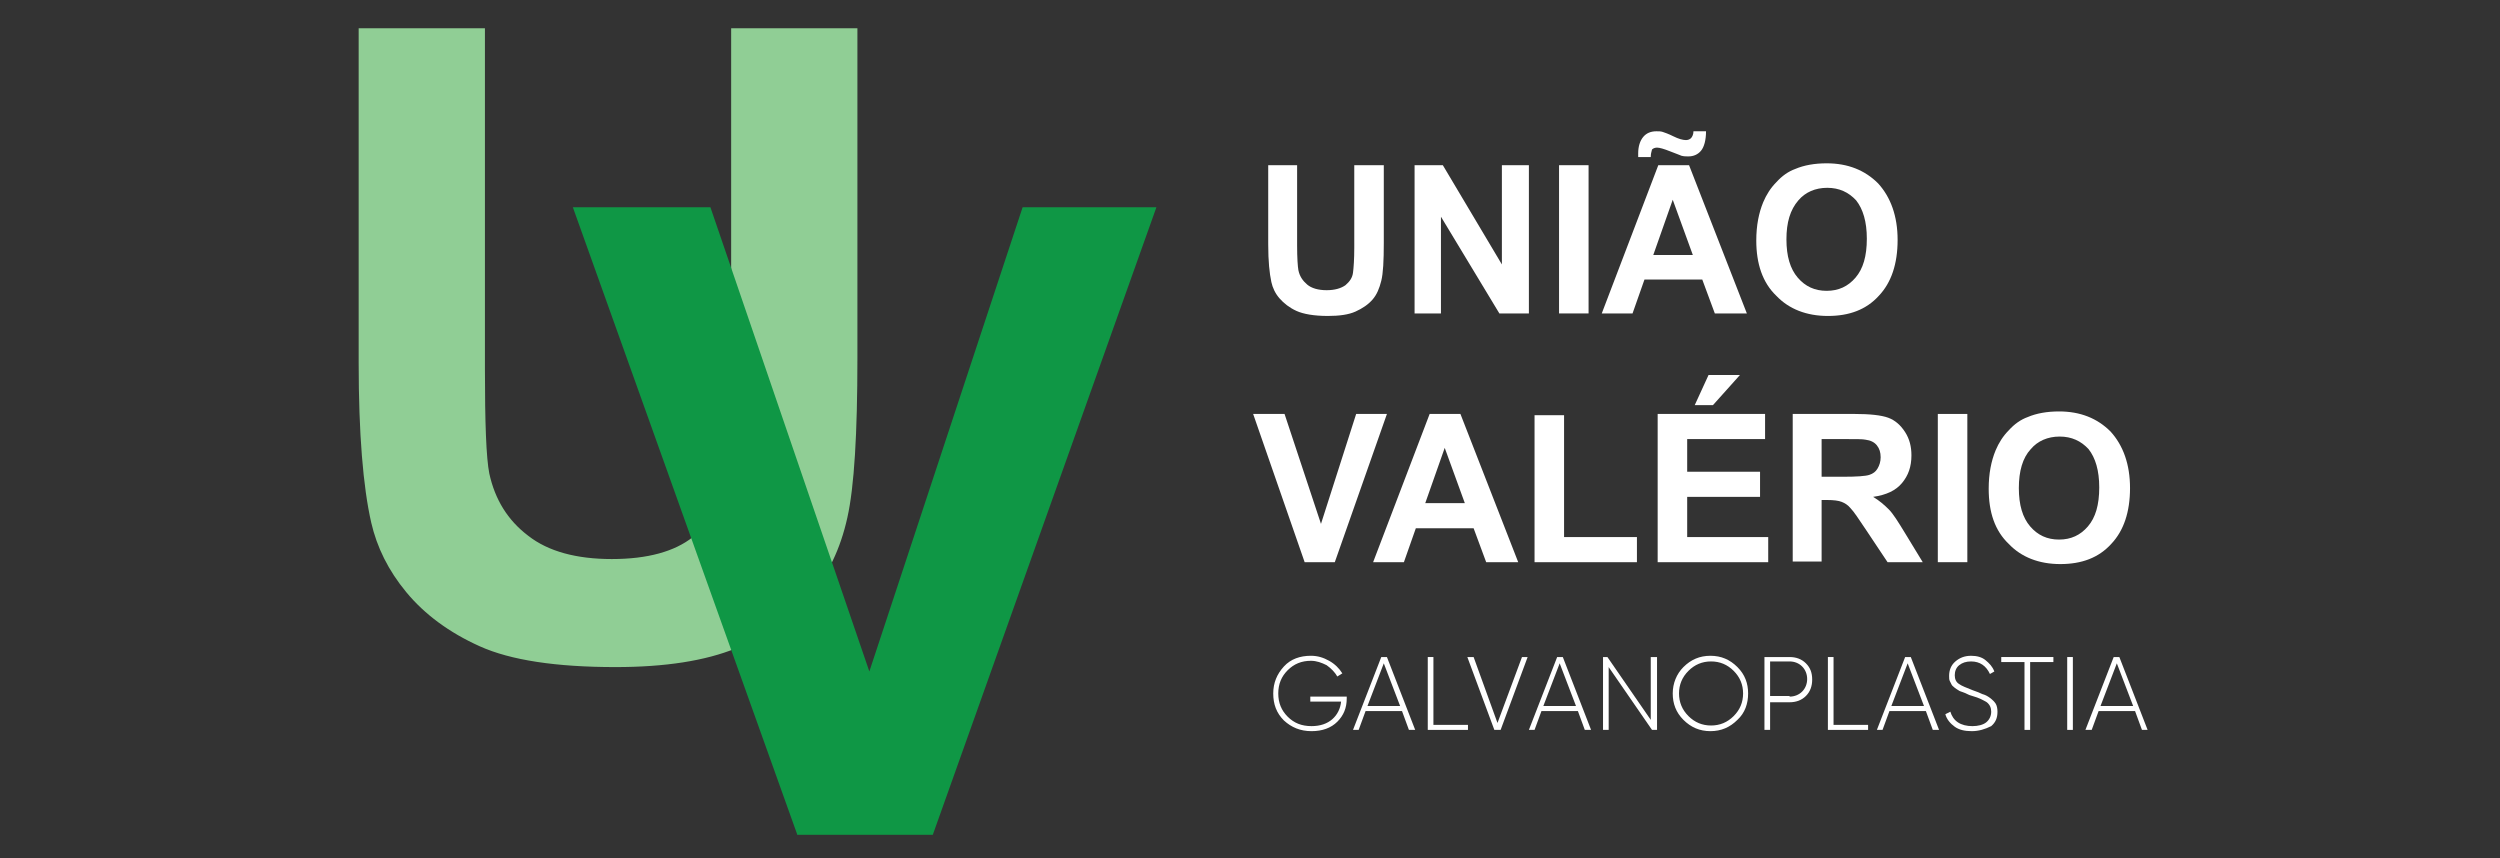 <?xml version="1.0" encoding="utf-8"?>
<!-- Generator: Adobe Illustrator 26.0.2, SVG Export Plug-In . SVG Version: 6.00 Build 0)  -->
<svg version="1.1" id="Layer_1" xmlns="http://www.w3.org/2000/svg" xmlns:xlink="http://www.w3.org/1999/xlink" x="0px" y="0px"
	 viewBox="0 0 398 136.6" style="enable-background:new 0 0 398 136.6;" xml:space="preserve">
<rect x="0" y="0" width="398" height="136.6" fill="#333333" stroke="none"/>
<style type="text/css">
	.st0{fill:#90CE95;}
	.st1{fill:#0F9745;}
	.st2{fill:#FFFFFF;}
</style>
<g>
	<g>
		<g>
			<path class="st0" d="M57.1,4.5h20.1v54.2c0,8.6,0.2,14.2,0.7,16.7c0.9,4.1,2.9,7.4,6.2,9.9c3.2,2.5,7.7,3.7,13.3,3.7
				c5.7,0,10-1.2,12.9-3.5c2.9-2.3,4.6-5.2,5.2-8.6c0.6-3.4,0.9-9.1,0.9-17V4.5h20.1V57c0,12-0.5,20.5-1.6,25.4
				c-1.1,5-3.1,9.1-6,12.6c-2.9,3.4-6.8,6.1-11.7,8.2c-4.9,2-11.3,3-19.2,3c-9.5,0-16.7-1.1-21.6-3.3c-4.9-2.2-8.8-5.1-11.7-8.6
				c-2.9-3.5-4.7-7.2-5.6-11.1c-1.3-5.7-2-14.2-2-25.4V4.5z"/>
		</g>
		<g>
			<path class="st1" d="M126.9,132.8L91.2,33h21.9l25.3,73.9L162.8,33h21.3l-35.6,99.9H126.9z"/>
		</g>
	</g>
	<g>
		<g>
			<path class="st2" d="M201.8,26.3h4.7v12.8c0,2,0.1,3.3,0.2,3.9c0.2,1,0.7,1.7,1.4,2.3c0.7,0.6,1.8,0.9,3.1,0.9
				c1.3,0,2.3-0.3,3-0.8c0.7-0.6,1.1-1.2,1.2-2c0.1-0.8,0.2-2.1,0.2-4V26.3h4.7v12.4c0,2.8-0.1,4.8-0.4,6c-0.3,1.2-0.7,2.2-1.4,3
				c-0.7,0.8-1.6,1.4-2.7,1.9c-1.1,0.5-2.6,0.7-4.4,0.7c-2.2,0-3.9-0.3-5-0.8c-1.1-0.5-2-1.2-2.7-2c-0.7-0.8-1.1-1.7-1.3-2.6
				c-0.3-1.4-0.5-3.3-0.5-6V26.3z"/>
			<path class="st2" d="M225.2,49.9V26.3h4.5l9.4,15.8V26.3h4.3v23.6h-4.7l-9.3-15.4v15.4H225.2z"/>
			<path class="st2" d="M248.2,49.9V26.3h4.7v23.6H248.2z"/>
			<path class="st2" d="M278.1,49.9H273l-2-5.4h-9.2l-1.9,5.4H255l9-23.6h4.9L278.1,49.9z M262.8,25h-2c0-0.2,0-0.4,0-0.6
				c0-1.1,0.3-2,0.8-2.6c0.5-0.6,1.2-0.9,2.1-0.9c0.4,0,0.7,0,1,0.1c0.3,0.1,0.9,0.3,1.7,0.7c0.8,0.4,1.5,0.6,2,0.6
				c0.3,0,0.6-0.1,0.8-0.3c0.2-0.2,0.4-0.6,0.4-1.1h2c0,1.4-0.3,2.5-0.8,3.1c-0.5,0.6-1.2,0.9-2,0.9c-0.4,0-0.7,0-1.1-0.1
				c-0.2-0.1-0.8-0.3-1.8-0.7c-1-0.4-1.7-0.6-2.1-0.6c-0.3,0-0.6,0.1-0.8,0.3C262.9,24.2,262.8,24.5,262.8,25z M269.5,40.6l-3.2-8.8
				l-3.1,8.8H269.5z"/>
			<path class="st2" d="M279.6,38.3c0-2.4,0.4-4.4,1.1-6.1c0.5-1.2,1.2-2.3,2.1-3.2c0.9-1,1.9-1.7,3-2.1c1.4-0.6,3.1-0.9,5-0.9
				c3.4,0,6.1,1.1,8.2,3.2c2,2.2,3.1,5.2,3.1,9c0,3.8-1,6.8-3,8.9c-2,2.2-4.7,3.2-8.1,3.2c-3.4,0-6.2-1.1-8.2-3.2
				C280.6,45,279.6,42,279.6,38.3z M284.4,38.1c0,2.7,0.6,4.7,1.8,6.1c1.2,1.4,2.7,2.1,4.6,2.1c1.9,0,3.4-0.7,4.6-2.1
				c1.2-1.4,1.8-3.4,1.8-6.2c0-2.7-0.6-4.7-1.7-6.1c-1.2-1.3-2.7-2-4.6-2c-1.9,0-3.5,0.7-4.6,2C285,33.4,284.4,35.4,284.4,38.1z"/>
			<path class="st2" d="M207.7,89.5l-8.2-23.6h5l5.8,17.5l5.6-17.5h4.9l-8.3,23.6H207.7z"/>
			<path class="st2" d="M241.7,89.5h-5.1l-2-5.4h-9.2l-1.9,5.4h-4.9l9-23.6h4.9L241.7,89.5z M233.2,80.1l-3.2-8.8l-3.1,8.8H233.2z"
				/>
			<path class="st2" d="M244.3,89.5V66.1h4.7v19.4h11.6v4H244.3z"/>
			<path class="st2" d="M263.9,89.5V65.9H281v4h-12.4v5.2h11.6v4h-11.6v6.4h12.9v4H263.9z M269.8,64.5l2.2-4.8h5l-4.3,4.8H269.8z"/>
			<path class="st2" d="M285.4,89.5V65.9h9.8c2.5,0,4.3,0.2,5.4,0.6c1.1,0.4,2,1.2,2.7,2.3c0.7,1.1,1,2.3,1,3.7
				c0,1.8-0.5,3.2-1.5,4.4c-1,1.2-2.5,1.9-4.6,2.2c1,0.6,1.8,1.3,2.5,2c0.7,0.7,1.5,2,2.6,3.8l2.8,4.6h-5.6l-3.4-5.1
				c-1.2-1.8-2-3-2.5-3.5c-0.4-0.5-0.9-0.8-1.4-1c-0.5-0.2-1.3-0.3-2.3-0.3H290v9.8H285.4z M290,75.9h3.4c2.2,0,3.6-0.1,4.2-0.3
				c0.6-0.2,1-0.5,1.3-1c0.3-0.5,0.5-1.1,0.5-1.8c0-0.8-0.2-1.4-0.6-1.9c-0.4-0.5-1-0.8-1.8-0.9c-0.4-0.1-1.5-0.1-3.4-0.1H290V75.9z
				"/>
			<path class="st2" d="M308.5,89.5V65.9h4.7v23.6H308.5z"/>
			<path class="st2" d="M316.6,77.8c0-2.4,0.4-4.4,1.1-6.1c0.5-1.2,1.2-2.3,2.1-3.2c0.9-1,1.9-1.7,3-2.1c1.4-0.6,3.1-0.9,5-0.9
				c3.4,0,6.1,1.1,8.2,3.2c2,2.2,3.1,5.2,3.1,9c0,3.8-1,6.8-3,8.9c-2,2.2-4.7,3.2-8.1,3.2c-3.4,0-6.2-1.1-8.2-3.2
				C317.6,84.5,316.6,81.6,316.6,77.8z M321.4,77.7c0,2.7,0.6,4.7,1.8,6.1c1.2,1.4,2.7,2.1,4.6,2.1c1.9,0,3.4-0.7,4.6-2.1
				c1.2-1.4,1.8-3.4,1.8-6.2c0-2.7-0.6-4.7-1.7-6.1c-1.2-1.3-2.7-2-4.6-2c-1.9,0-3.5,0.7-4.6,2C322,72.9,321.4,75,321.4,77.7z"/>
		</g>
		<g>
			<path class="st2" d="M214.4,110.8v0.4c0,1.5-0.5,2.7-1.5,3.7c-1,1-2.4,1.5-4.1,1.5c-1.8,0-3.2-0.6-4.4-1.7
				c-1.2-1.2-1.7-2.6-1.7-4.3c0-1.7,0.6-3.1,1.7-4.3c1.1-1.2,2.6-1.7,4.3-1.7c1.1,0,2,0.3,2.9,0.8c0.9,0.5,1.6,1.2,2.1,2l-0.8,0.5
				c-0.4-0.7-1-1.3-1.7-1.8c-0.8-0.4-1.6-0.7-2.5-0.7c-1.5,0-2.7,0.5-3.7,1.5c-1,1-1.5,2.2-1.5,3.7c0,1.5,0.5,2.7,1.5,3.7
				c1,1,2.2,1.5,3.8,1.5c1.4,0,2.5-0.4,3.3-1.1c0.8-0.7,1.3-1.7,1.4-2.8h-4.9v-0.8H214.4z"/>
			<path class="st2" d="M224.3,116.2l-1.1-3h-5.8l-1.1,3h-0.9l4.5-11.6h0.9l4.5,11.6H224.3z M217.7,112.4h5.2l-2.6-6.8L217.7,112.4z
				"/>
			<path class="st2" d="M228.2,115.4h5.5v0.8h-6.4v-11.6h0.9V115.4z"/>
			<path class="st2" d="M237.9,116.2l-4.3-11.6h1l3.8,10.5l3.9-10.5h0.9l-4.3,11.6H237.9z"/>
			<path class="st2" d="M252.3,116.2l-1.1-3h-5.8l-1.1,3h-0.9l4.5-11.6h0.9l4.5,11.6H252.3z M245.7,112.4h5.2l-2.6-6.8L245.7,112.4z
				"/>
			<path class="st2" d="M262.9,104.6h0.9v11.6H263l-6.9-10v10h-0.9v-11.6h0.7l6.9,10V104.6z"/>
			<path class="st2" d="M276.6,114.6c-1.2,1.2-2.6,1.8-4.3,1.8c-1.7,0-3.1-0.6-4.3-1.8c-1.2-1.2-1.7-2.6-1.7-4.2s0.6-3.1,1.7-4.2
				c1.2-1.2,2.6-1.8,4.3-1.8c1.7,0,3.1,0.6,4.3,1.8c1.2,1.2,1.7,2.6,1.7,4.2S277.8,113.5,276.6,114.6z M268.8,114
				c1,1,2.2,1.5,3.6,1.5c1.4,0,2.6-0.5,3.6-1.5c1-1,1.5-2.2,1.5-3.6s-0.5-2.6-1.5-3.6c-1-1-2.2-1.5-3.6-1.5c-1.4,0-2.6,0.5-3.6,1.5
				c-1,1-1.5,2.2-1.5,3.6S267.8,113,268.8,114z"/>
			<path class="st2" d="M284.9,104.6c1,0,1.9,0.3,2.6,1c0.7,0.7,1,1.5,1,2.6c0,1-0.3,1.9-1,2.6c-0.7,0.7-1.6,1-2.6,1h-3.1v4.4h-0.9
				v-11.6H284.9z M284.9,110.9c0.8,0,1.5-0.3,2-0.8c0.5-0.5,0.8-1.2,0.8-2c0-0.8-0.3-1.5-0.8-2c-0.5-0.5-1.2-0.8-2-0.8h-3.1v5.5
				H284.9z"/>
			<path class="st2" d="M291.9,115.4h5.5v0.8H291v-11.6h0.9V115.4z"/>
			<path class="st2" d="M307.7,116.2l-1.1-3h-5.8l-1.1,3h-0.9l4.5-11.6h0.9l4.5,11.6H307.7z M301.1,112.4h5.2l-2.6-6.8L301.1,112.4z
				"/>
			<path class="st2" d="M313.9,116.4c-1.1,0-2-0.2-2.7-0.7c-0.7-0.5-1.3-1.2-1.5-2l0.8-0.4c0.2,0.7,0.6,1.3,1.2,1.7
				c0.6,0.4,1.4,0.6,2.3,0.6c0.9,0,1.7-0.2,2.2-0.6c0.5-0.4,0.8-1,0.8-1.7c0-0.6-0.2-1.1-0.7-1.5c-0.5-0.3-1.2-0.7-2.3-1
				c-0.4-0.1-0.6-0.2-0.8-0.3c-0.2-0.1-0.4-0.2-0.7-0.3c-0.3-0.1-0.6-0.2-0.7-0.3c-0.2-0.1-0.3-0.2-0.6-0.4
				c-0.2-0.2-0.4-0.3-0.5-0.5c-0.1-0.2-0.2-0.4-0.3-0.6c-0.1-0.2-0.1-0.5-0.1-0.8c0-0.9,0.3-1.7,1-2.3c0.7-0.6,1.5-0.9,2.5-0.9
				c0.9,0,1.7,0.2,2.3,0.7c0.6,0.5,1.1,1,1.4,1.8l-0.7,0.4c-0.6-1.3-1.6-2-3-2c-0.8,0-1.4,0.2-1.9,0.6c-0.5,0.4-0.7,1-0.7,1.6
				c0,0.6,0.2,1.1,0.7,1.4c0.4,0.3,1.2,0.6,2.2,1c0.6,0.2,1.1,0.4,1.5,0.6c0.4,0.1,0.8,0.3,1.2,0.6c0.4,0.3,0.7,0.6,0.9,0.9
				s0.3,0.8,0.3,1.3c0,1-0.3,1.7-1,2.3C316,116.1,315,116.4,313.9,116.4z"/>
			<path class="st2" d="M326.9,104.6v0.8h-3.7v10.8h-0.9v-10.8h-3.7v-0.8H326.9z"/>
			<path class="st2" d="M329.1,104.6h0.9v11.6h-0.9V104.6z"/>
			<path class="st2" d="M341,116.2l-1.1-3h-5.8l-1.1,3H332l4.5-11.6h0.9l4.5,11.6H341z M334.4,112.4h5.2l-2.6-6.8L334.4,112.4z"/>
		</g>
	</g>
</g>
</svg>
